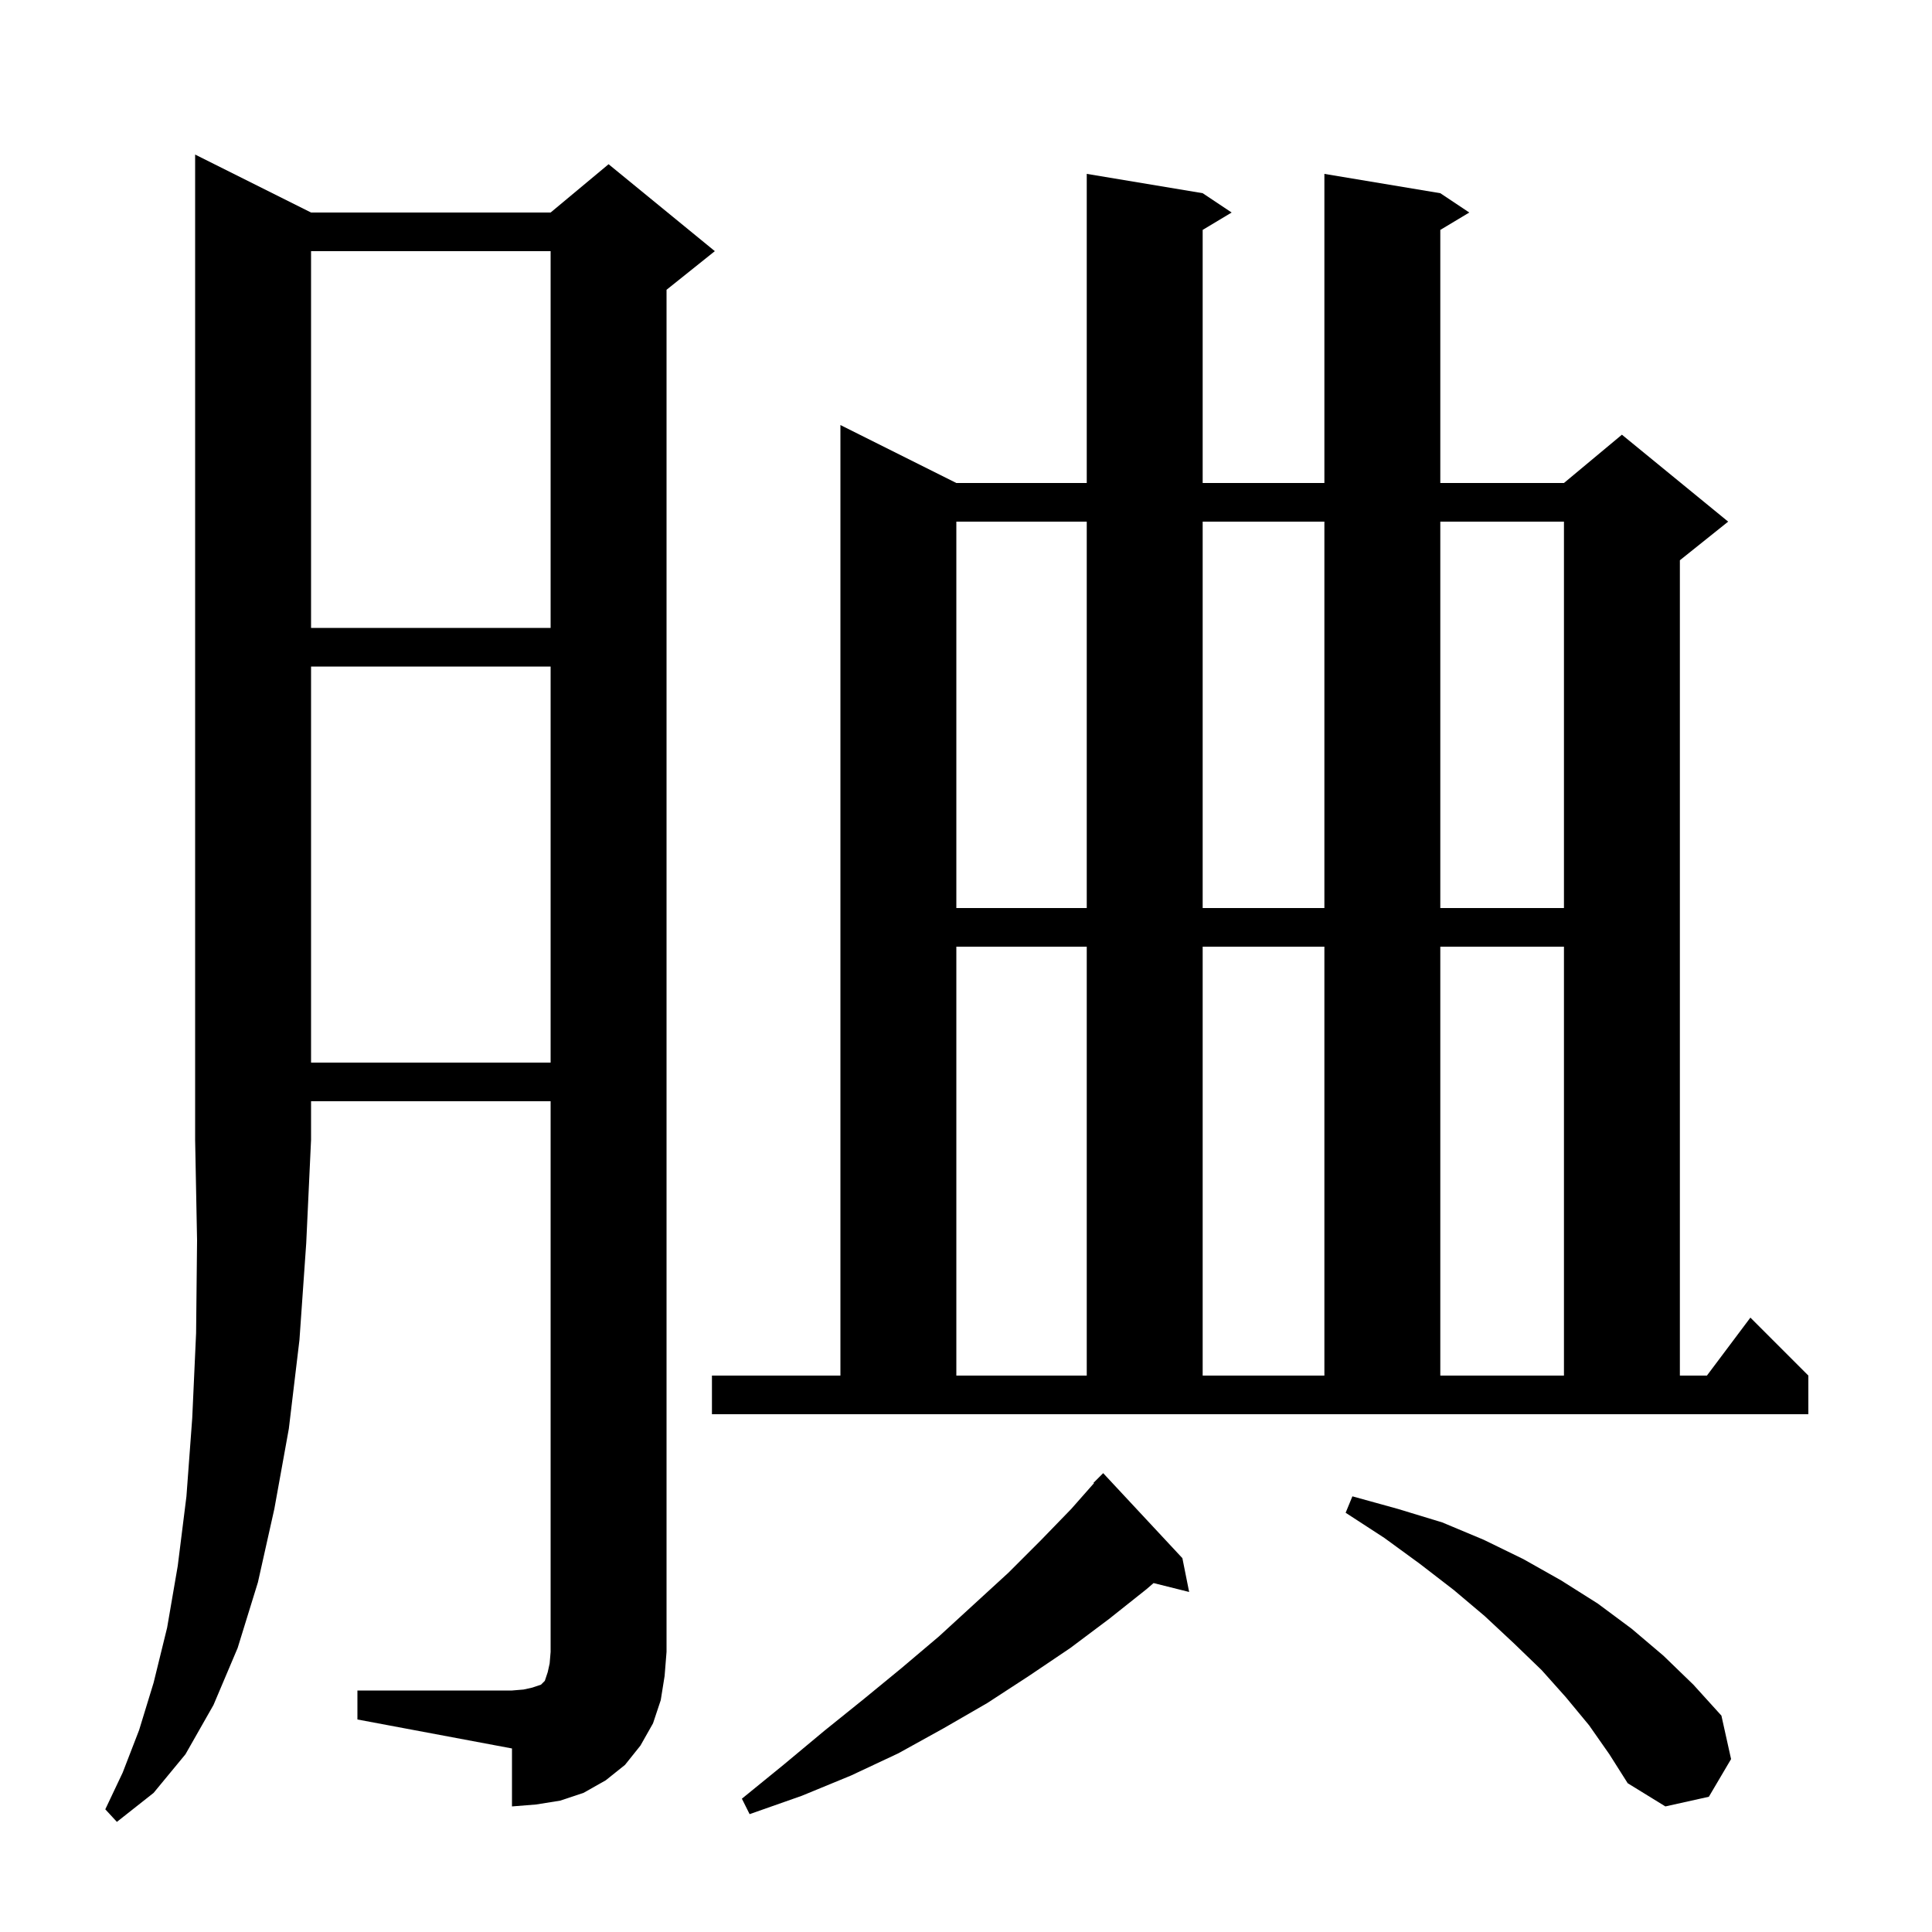 <svg xmlns="http://www.w3.org/2000/svg" xmlns:xlink="http://www.w3.org/1999/xlink" version="1.1" baseProfile="full" viewBox="0 0 200 200" width="200" height="200">
<g fill="black">
<path d="M 32.2 22.0 L 57.0 22.0 L 63.0 17.0 L 74.0 26.0 L 69.0 30.0 L 69.0 171.0 L 68.8 173.5 L 68.4 176.0 L 67.6 178.4 L 66.3 180.7 L 64.7 182.7 L 62.7 184.3 L 60.4 185.6 L 58.0 186.4 L 55.5 186.8 L 53.0 187.0 L 53.0 181.0 L 37.0 178.0 L 37.0 175.0 L 53.0 175.0 L 54.2 174.9 L 55.1 174.7 L 56.0 174.4 L 56.4 174.0 L 56.7 173.1 L 56.9 172.2 L 57.0 171.0 L 57.0 114.0 L 32.2 114.0 L 32.2 118.0 L 31.7 128.7 L 31.0 138.7 L 29.9 147.9 L 28.4 156.2 L 26.7 163.8 L 24.6 170.6 L 22.1 176.5 L 19.2 181.6 L 15.9 185.6 L 12.1 188.6 L 10.9 187.3 L 12.7 183.5 L 14.4 179.1 L 15.9 174.2 L 17.3 168.5 L 18.4 162.1 L 19.3 154.9 L 19.9 146.8 L 20.3 138.0 L 20.4 128.4 L 20.2 118.0 L 20.2 16.0 Z M 122.4 161.3 L 123.1 164.8 L 119.418 163.879 L 118.7 164.5 L 114.8 167.6 L 110.8 170.6 L 106.5 173.5 L 102.2 176.3 L 97.7 178.9 L 93.0 181.5 L 88.1 183.8 L 83.0 185.9 L 77.6 187.8 L 76.8 186.2 L 81.1 182.7 L 85.3 179.2 L 89.4 175.9 L 93.3 172.7 L 97.2 169.4 L 104.4 162.8 L 107.7 159.5 L 110.9 156.2 L 113.247 153.54 L 113.2 153.5 L 114.2 152.5 Z M 164.5 178.6 L 162.1 175.7 L 159.6 172.9 L 156.7 170.1 L 153.7 167.3 L 150.5 164.6 L 147.0 161.9 L 143.3 159.2 L 139.3 156.6 L 140.0 154.9 L 144.7 156.2 L 149.3 157.6 L 153.6 159.4 L 157.7 161.4 L 161.6 163.6 L 165.4 166.0 L 168.9 168.6 L 172.2 171.4 L 175.3 174.4 L 178.2 177.6 L 179.2 182.1 L 176.9 186.0 L 172.4 187.0 L 168.5 184.6 L 166.6 181.6 Z M 73.7 142.4 L 87.0 142.4 L 87.0 44.0 L 99.0 50.0 L 112.5 50.0 L 112.5 18.0 L 124.5 20.0 L 127.5 22.0 L 124.5 23.8 L 124.5 50.0 L 137.1 50.0 L 137.1 18.0 L 149.1 20.0 L 152.1 22.0 L 149.1 23.8 L 149.1 50.0 L 161.9 50.0 L 167.9 45.0 L 178.9 54.0 L 173.9 58.0 L 173.9 142.4 L 176.7 142.4 L 181.2 136.4 L 187.2 142.4 L 187.2 146.4 L 73.7 146.4 Z M 99.0 98.0 L 99.0 142.4 L 112.5 142.4 L 112.5 98.0 Z M 124.5 98.0 L 124.5 142.4 L 137.1 142.4 L 137.1 98.0 Z M 149.1 98.0 L 149.1 142.4 L 161.9 142.4 L 161.9 98.0 Z M 32.2 69.0 L 32.2 110.0 L 57.0 110.0 L 57.0 69.0 Z M 99.0 54.0 L 99.0 94.0 L 112.5 94.0 L 112.5 54.0 Z M 124.5 54.0 L 124.5 94.0 L 137.1 94.0 L 137.1 54.0 Z M 149.1 54.0 L 149.1 94.0 L 161.9 94.0 L 161.9 54.0 Z M 32.2 26.0 L 32.2 65.0 L 57.0 65.0 L 57.0 26.0 Z " />
</g>
</svg>
